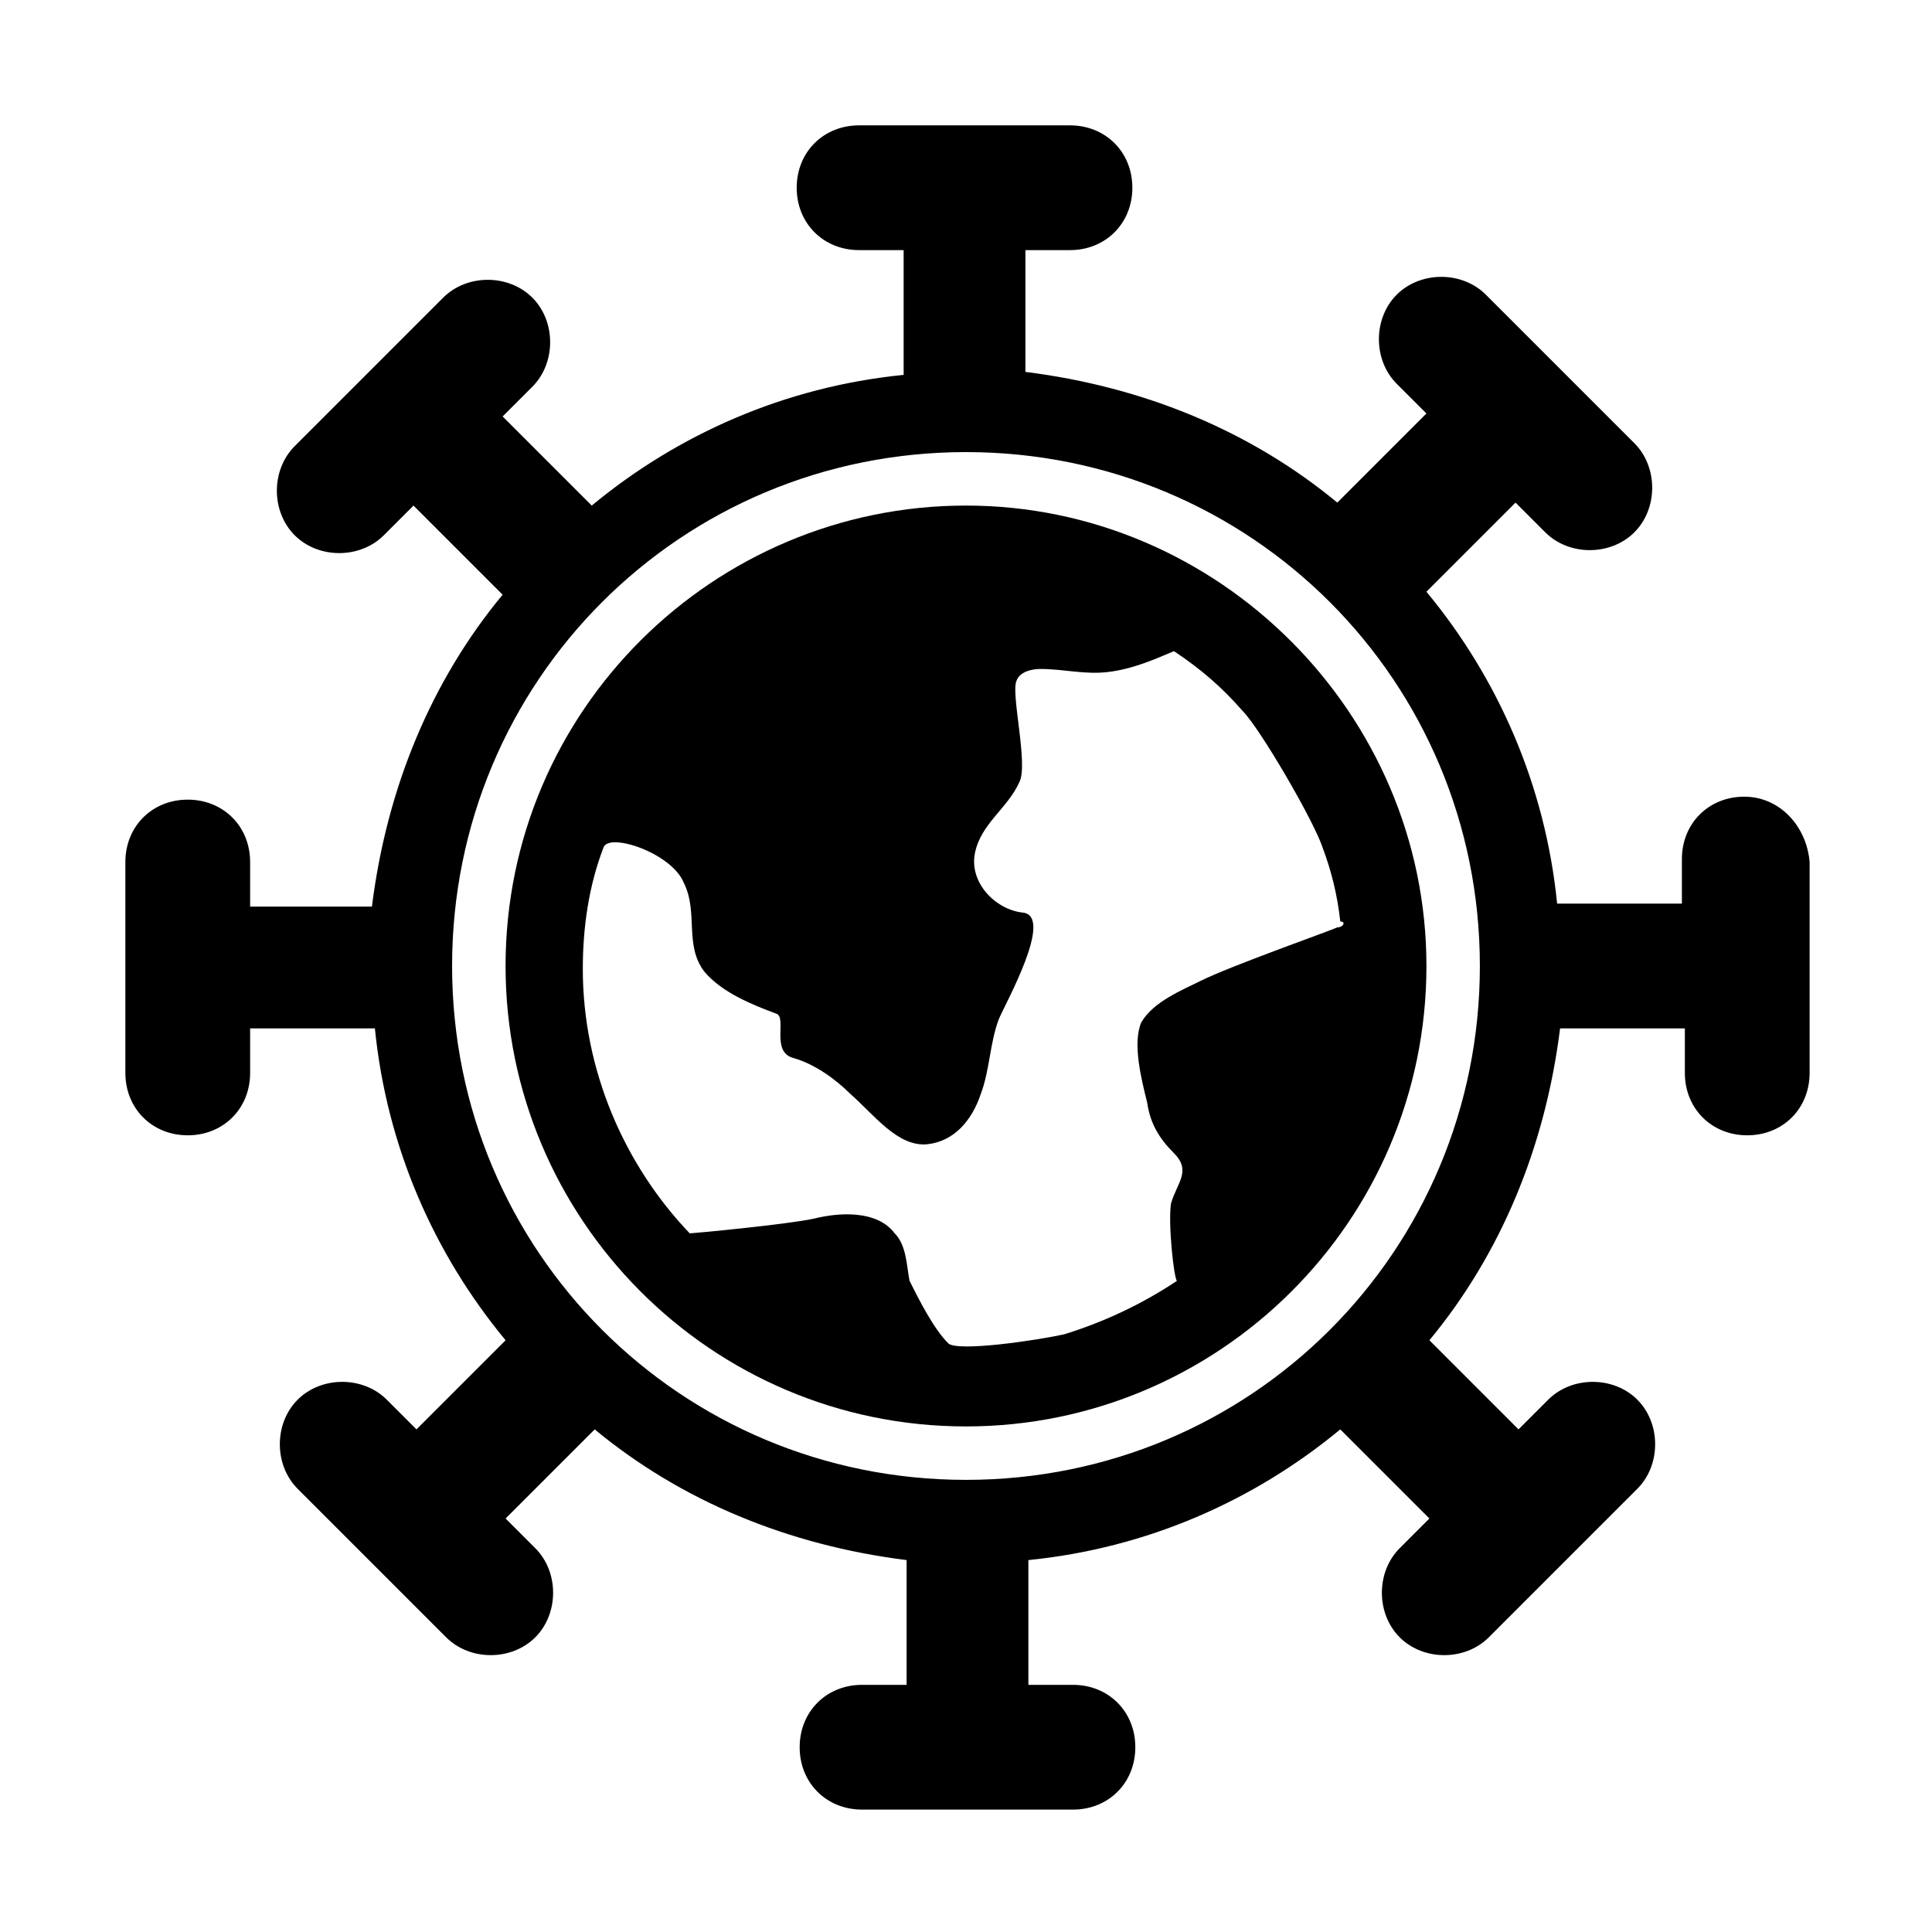 <?xml version="1.0" encoding="UTF-8"?>
<!-- The Best Svg Icon site in the world: iconSvg.co, Visit us! https://iconsvg.co -->
<svg fill="#000000" width="800px" height="800px" version="1.1" viewBox="144 144 512 512" xmlns="http://www.w3.org/2000/svg">
 <g>
  <path d="m606.25 355.13c-9.445 0-16.531 7.086-16.531 16.531v11.809h-33.062c-3.148-31.488-15.742-59.828-34.637-82.656l23.617-23.617 7.871 7.871c6.297 6.297 17.32 6.297 23.617 0s6.297-17.32 0-23.617l-39.359-39.359c-6.297-6.297-17.32-6.297-23.617 0s-6.297 17.32 0 23.617l7.871 7.871-23.617 23.617c-22.828-18.895-51.168-30.699-82.656-34.637v-32.277h11.809c9.445 0 16.531-7.086 16.531-16.531s-7.086-16.531-16.531-16.531h-55.891c-9.445 0-16.531 7.086-16.531 16.531s7.086 16.531 16.531 16.531h11.809v33.062c-31.488 3.148-59.828 15.742-82.656 34.637l-23.617-23.617 7.871-7.871c6.297-6.297 6.297-17.32 0-23.617s-17.32-6.297-23.617 0l-39.359 39.359c-6.297 6.297-6.297 17.32 0 23.617 6.297 6.297 17.32 6.297 23.617 0l7.871-7.871 23.617 23.617c-18.895 22.828-30.699 51.168-34.637 82.656h-32.277v-11.809c0-9.445-7.086-16.531-16.531-16.531s-16.531 7.086-16.531 16.531v55.891c0 9.445 7.086 16.531 16.531 16.531s16.531-7.086 16.531-16.531v-11.809h33.062c3.148 31.488 15.742 59.828 34.637 82.656l-23.617 23.617-7.871-7.871c-6.297-6.297-17.32-6.297-23.617 0-6.297 6.297-6.297 17.32 0 23.617l39.359 39.359c6.297 6.297 17.32 6.297 23.617 0 6.297-6.297 6.297-17.32 0-23.617l-7.871-7.871 23.617-23.617c22.828 18.895 51.168 30.699 82.656 34.637v33.062h-11.809c-9.445 0-16.531 7.086-16.531 16.531s7.086 16.531 16.531 16.531h55.891c9.445 0 16.531-7.086 16.531-16.531s-7.086-16.531-16.531-16.531h-11.809v-33.062c31.488-3.148 59.828-15.742 82.656-34.637l23.617 23.617-7.871 7.871c-6.297 6.297-6.297 17.32 0 23.617 6.297 6.297 17.32 6.297 23.617 0l39.359-39.359c6.297-6.297 6.297-17.32 0-23.617-6.297-6.297-17.32-6.297-23.617 0l-7.871 7.871-23.617-23.617c18.895-22.828 30.699-51.168 34.637-82.656h33.062v11.809c0 9.445 7.086 16.531 16.531 16.531s16.531-7.086 16.531-16.531v-55.891c-0.785-9.445-7.871-17.316-17.316-17.316zm-206.25 181.05c-75.57 0-136.19-60.613-136.19-136.19 0-75.57 60.613-136.18 136.19-136.18 75.57 0 136.18 60.613 136.18 136.19 0 75.57-60.613 136.18-136.18 136.18z"/>
  <path d="m400 277.98c-66.914 0-122.02 54.316-122.02 122.02 0 66.914 54.316 122.02 122.02 122.02 66.914 0 122.02-54.316 122.02-122.02 0-66.91-55.105-122.02-122.02-122.02zm98.398 111.79c-1.574 0.789-28.34 10.234-36.211 14.168-4.723 2.363-12.594 5.512-15.742 11.02-2.363 5.512 0 14.957 1.574 21.254 0.789 5.512 3.148 9.445 7.086 13.383 4.723 4.723 0.789 7.871-0.789 13.383-0.789 5.512 0.789 19.68 1.574 20.469-9.445 6.297-19.68 11.02-29.914 14.168-7.086 1.574-28.34 4.723-30.699 2.363-3.938-3.938-7.871-11.809-10.234-16.531-0.789-3.934-0.789-9.445-3.938-12.594-4.723-6.297-14.957-5.512-21.254-3.938-7.086 1.574-32.273 3.938-33.062 3.938-17.32-18.105-28.34-43.297-28.34-70.062 0-11.02 1.574-22.043 5.512-32.273 1.574-3.938 18.105 1.574 21.254 9.445 3.938 7.871 0 16.531 5.512 23.617 4.723 5.512 12.594 8.66 18.895 11.02 3.148 0.789-1.574 10.234 4.723 11.809 5.512 1.574 11.02 5.512 14.957 9.445 6.297 5.512 12.594 14.168 20.469 13.383 7.086-0.789 11.809-6.297 14.168-13.383 2.363-6.297 2.363-13.383 4.723-19.68 1.574-3.938 14.957-27.551 6.297-28.34-7.086-0.789-14.168-7.871-12.594-15.742 1.574-7.871 8.66-11.809 11.809-18.895 2.363-4.723-2.363-23.617-0.789-26.766 0.789-2.363 3.938-3.148 6.297-3.148 6.297 0 11.809 1.574 18.105 0.789 6.297-0.789 11.809-3.148 17.32-5.512 7.086 4.723 12.594 9.445 18.105 15.742 4.723 4.723 18.895 29.125 21.254 36.211 2.363 6.297 3.938 12.594 4.723 19.68 1.574 0.004 0.785 1.578-0.789 1.578z"/>
 </g>
</svg>